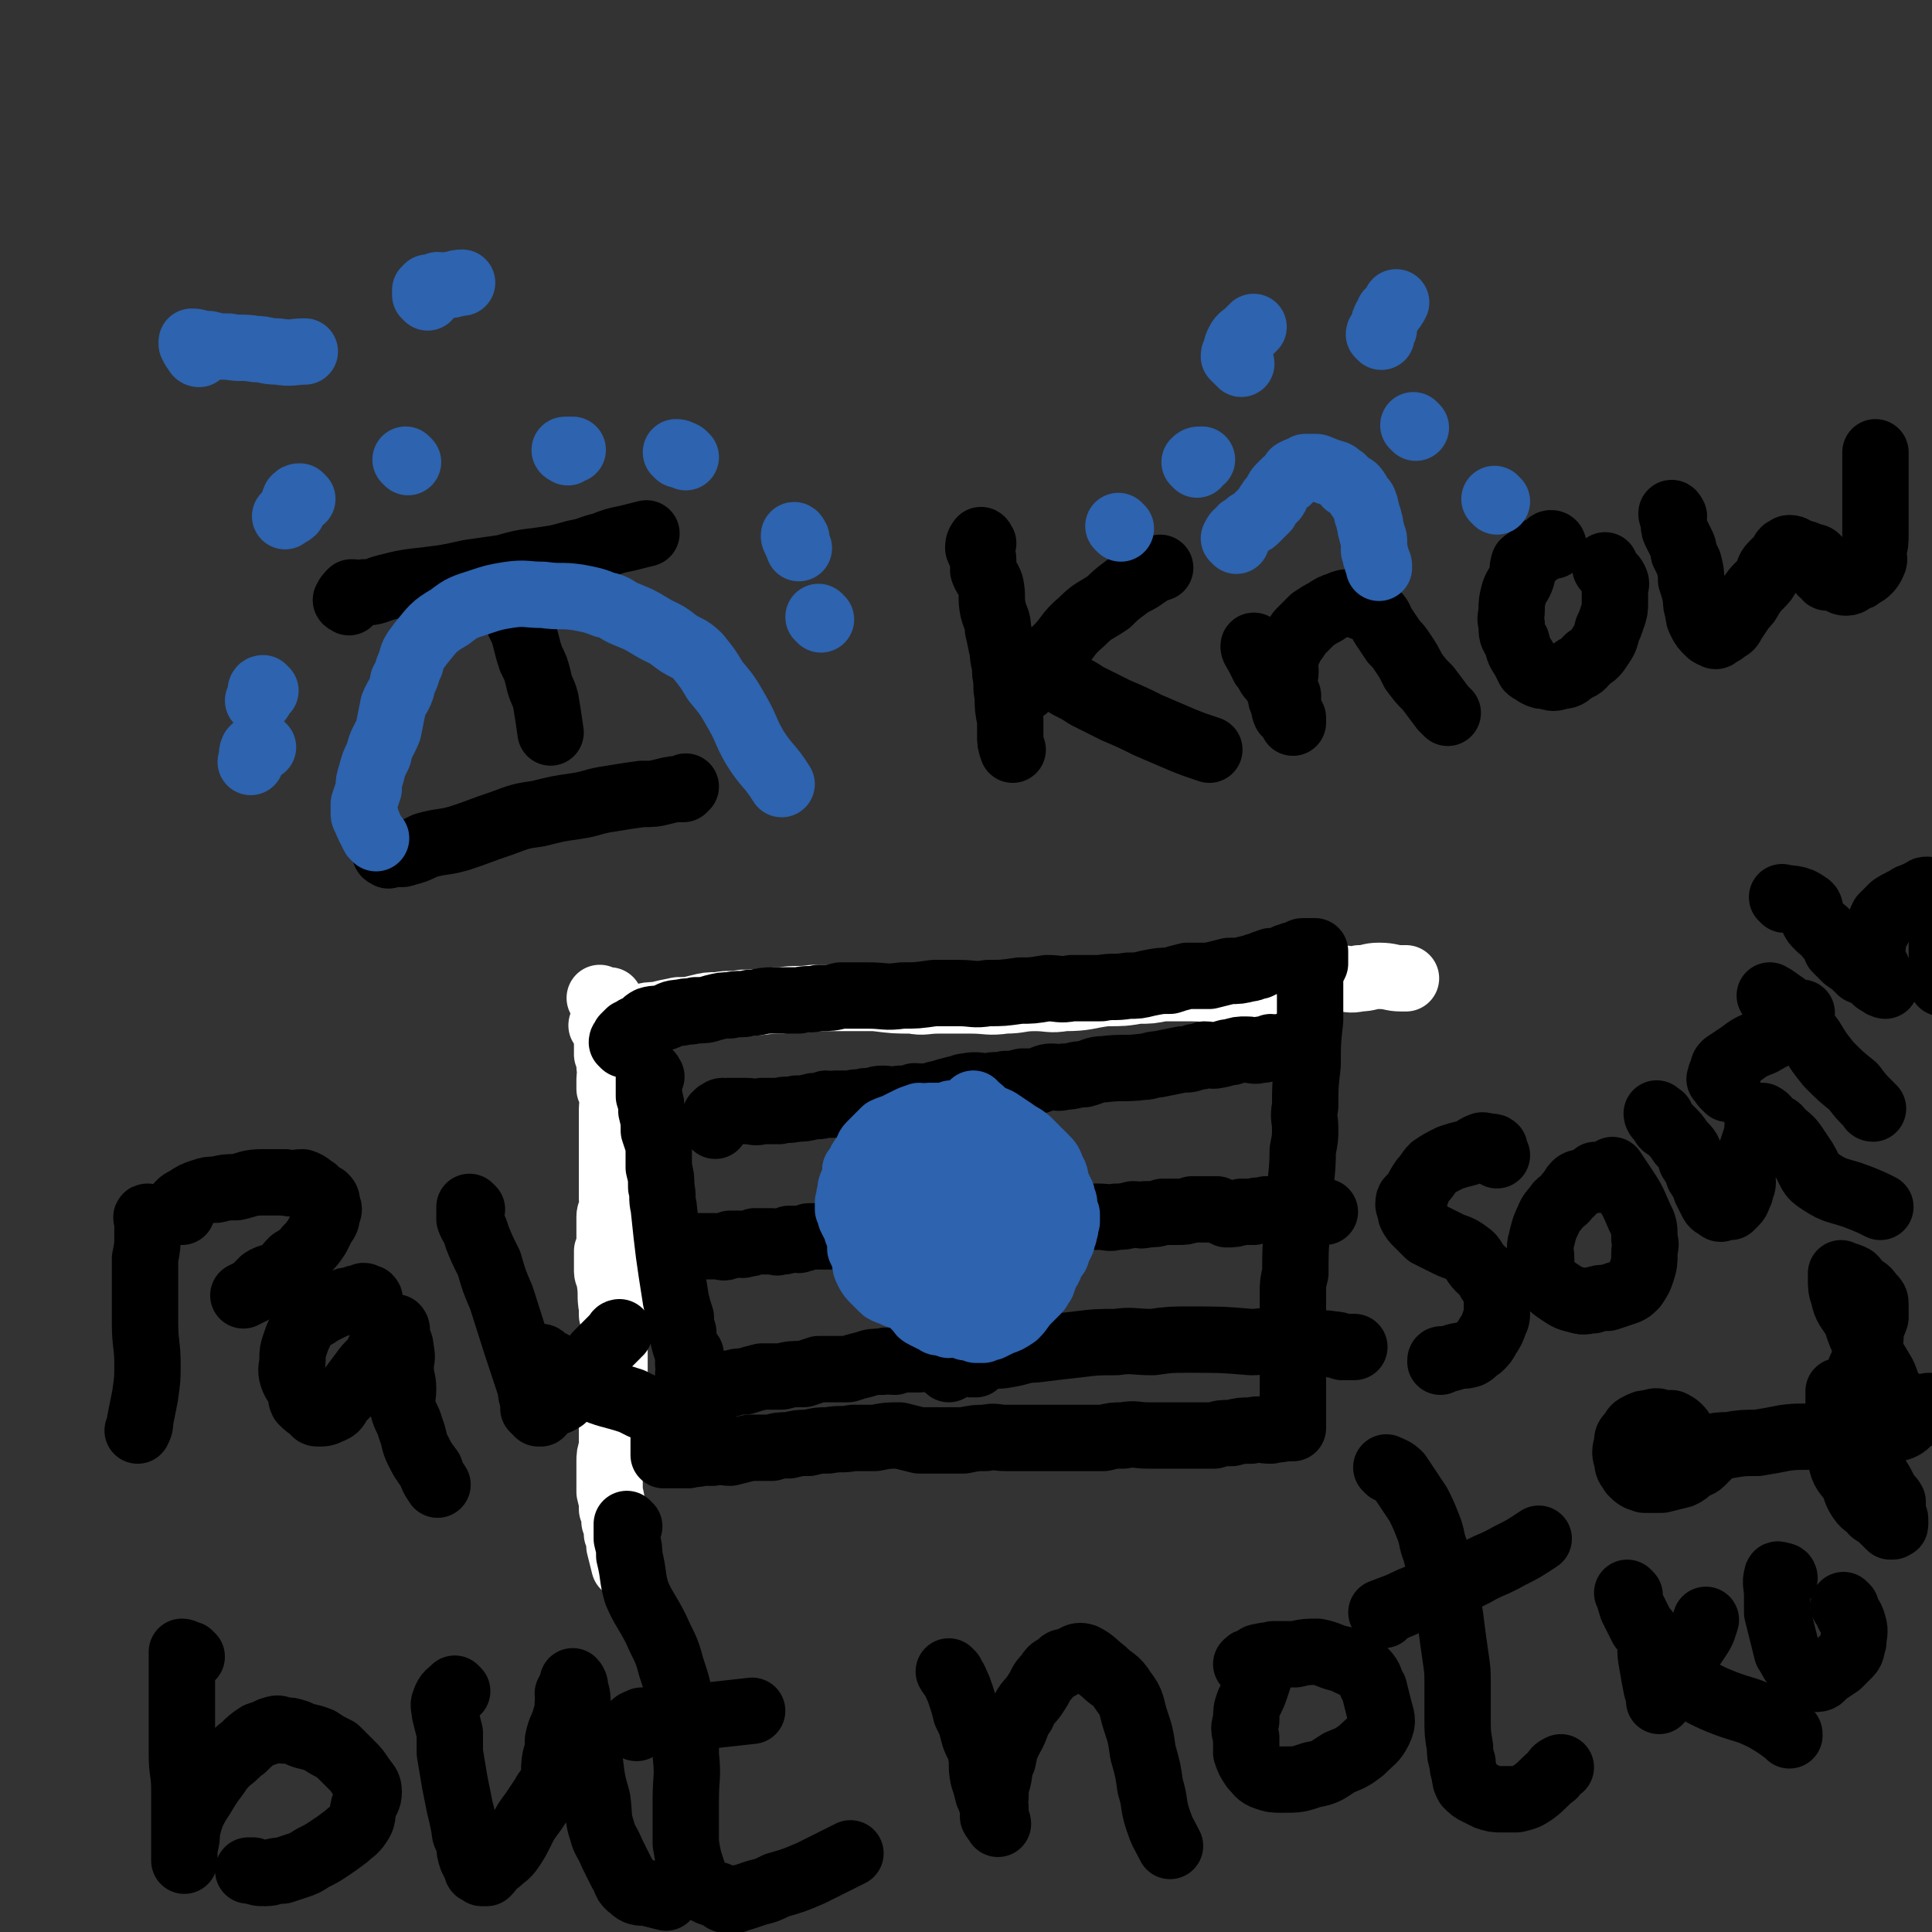 <svg viewBox='0 0 786 786' version='1.1' xmlns='http://www.w3.org/2000/svg' xmlns:xlink='http://www.w3.org/1999/xlink'><rect x="0" y="0" width="786" height="786" fill="#333333" stroke="none"/><g fill='none' stroke='#FFFFFF' stroke-width='27' stroke-linecap='round' stroke-linejoin='round'><path d='M245,407c0,0 -1,-1 -1,-1 0,0 1,1 3,2 0,0 0,-1 1,-1 0,1 -1,2 -1,3 0,1 0,1 0,3 0,2 0,2 0,5 0,2 0,2 0,5 0,3 0,3 0,6 1,2 1,2 1,5 1,3 0,3 0,5 0,2 0,2 0,4 1,2 1,2 2,4 0,2 -1,2 -1,4 0,3 0,3 0,5 0,3 0,3 0,6 0,2 0,2 0,4 0,3 0,3 0,5 0,3 0,3 0,6 0,2 0,2 0,4 0,3 0,3 0,5 0,1 0,1 0,2 0,2 1,2 0,4 0,1 -1,1 -1,3 0,1 0,1 0,2 0,2 0,2 0,4 0,1 0,1 0,3 0,3 0,3 -1,5 0,2 0,2 0,4 0,2 0,2 0,4 0,2 1,2 1,4 1,6 0,6 1,11 0,2 0,2 0,3 1,3 1,3 1,5 1,1 0,1 0,3 0,1 0,1 0,3 0,1 0,1 0,2 0,2 0,2 0,4 0,2 0,2 0,4 0,2 0,2 0,3 0,3 -1,3 -1,5 0,3 0,3 0,5 0,2 0,2 0,4 0,3 0,3 0,5 0,3 0,3 0,6 0,2 0,2 0,5 -1,3 -1,3 -1,6 0,3 0,3 0,6 0,3 0,3 0,6 1,4 1,4 1,7 1,2 1,2 1,5 1,2 1,2 1,5 1,2 1,2 1,5 1,4 1,4 2,8 '/><path d='M246,418c0,0 -2,-1 -1,-1 1,-1 1,0 3,-1 1,0 1,0 2,0 1,0 1,1 2,0 2,0 2,0 4,-1 2,0 2,0 4,-1 4,-1 4,-1 7,-1 4,-1 4,-1 9,-2 4,0 4,0 8,-1 4,-1 4,-1 8,-1 5,-1 5,0 10,-1 8,0 8,-1 16,-1 6,-1 6,0 13,-1 6,0 6,0 12,0 7,0 7,0 13,0 8,1 8,1 15,1 5,1 5,0 11,0 6,0 6,0 13,0 7,0 7,1 14,0 6,0 6,-1 12,-1 6,0 6,1 12,0 9,0 9,-1 17,-2 7,0 7,0 13,-1 5,0 5,0 10,-1 6,0 6,0 11,0 8,0 8,1 15,0 6,0 6,-1 11,-1 5,-1 5,0 10,-1 6,0 6,0 12,-1 6,0 6,0 12,-1 5,0 5,1 9,0 4,0 4,-1 8,-1 5,0 5,1 9,1 1,0 1,0 2,0 '/></g>
<g fill='none' stroke='#2D63AF' stroke-width='27' stroke-linecap='round' stroke-linejoin='round'><path d='M369,469c0,0 -1,0 -1,-1 -1,-1 0,-1 -1,-2 0,0 0,0 -1,0 -1,0 -1,0 -2,-1 0,0 0,-1 -1,-1 0,0 0,0 -1,0 0,1 0,2 -1,2 -1,1 -2,0 -3,0 -1,0 -1,0 -2,0 -1,1 0,1 -1,2 -1,1 -1,1 -2,2 -1,1 -1,1 -2,2 0,0 -1,0 -1,1 -1,2 -1,2 -2,3 0,2 0,2 0,3 1,2 1,2 1,4 0,2 0,3 0,5 1,1 1,1 2,3 0,2 0,2 1,4 1,1 1,1 2,3 1,2 1,1 2,3 1,2 1,2 2,3 1,1 1,1 3,2 2,1 2,1 4,2 2,1 2,1 5,1 2,1 2,0 5,0 2,1 2,0 4,0 2,0 2,0 4,0 1,0 1,0 3,0 1,0 1,1 1,0 1,0 1,0 1,0 1,-1 1,-1 2,-2 0,0 0,-1 0,-1 1,-1 1,-1 1,-2 1,-2 1,-2 1,-3 1,-1 1,0 1,-1 1,-1 0,-1 1,-3 0,0 -1,0 0,-1 0,-2 1,-1 1,-3 -2,-8 -2,-8 -5,-16 -1,-2 -1,-1 -2,-3 -1,-1 -1,-1 -3,-3 0,0 -1,0 -1,-1 -2,-1 -2,-1 -3,-1 -2,-1 -2,-1 -4,-2 -2,0 -2,0 -5,-1 0,0 0,0 -1,0 -1,1 -1,1 -2,2 -1,1 -1,1 -2,2 -1,1 -2,1 -3,2 -1,3 -1,3 -1,5 -1,3 -1,3 -2,5 0,2 0,2 -1,4 0,2 0,2 0,4 0,1 0,1 0,3 1,2 1,2 2,4 1,2 2,1 4,3 1,1 1,1 2,2 2,2 2,2 4,3 2,1 2,1 3,1 2,1 2,0 3,0 2,1 2,1 3,1 1,0 1,0 2,-1 1,0 1,1 2,0 2,0 1,0 2,-1 1,-1 1,-1 2,-2 0,0 1,1 1,0 0,0 -1,-1 -1,-1 1,-1 1,-1 2,-2 0,0 0,0 -1,-1 0,-1 0,-1 0,-2 0,-2 0,-2 0,-3 0,-2 1,-2 0,-4 0,-3 -1,-3 -2,-7 0,0 0,0 -1,-1 0,-1 0,-1 0,-3 -1,0 -1,0 -2,-1 -1,-1 -1,-1 -2,-1 -1,-1 -1,-1 -3,-2 -2,0 -2,0 -5,-1 -2,-1 -2,-1 -5,-1 -2,-1 -2,-1 -4,-2 -1,0 -1,1 -3,0 0,0 0,0 -1,0 -1,-1 -1,0 -2,-1 0,0 -1,0 -1,0 0,1 0,1 -1,2 0,1 0,1 0,2 0,2 0,2 0,4 1,2 1,2 2,5 1,3 2,2 3,5 1,2 1,2 2,4 1,1 1,1 2,3 1,0 1,1 1,1 1,1 1,1 2,2 1,0 2,1 4,0 1,0 1,0 3,-1 1,0 1,0 2,0 1,-1 1,-1 3,-2 0,0 0,0 1,-1 1,0 1,0 1,0 1,-1 1,-1 1,-1 0,0 1,0 0,-1 0,-1 0,-1 0,-2 -1,-2 -1,-2 -2,-3 -2,-2 -2,-2 -4,-4 -2,-2 -2,-2 -4,-4 -2,-2 -1,-3 -3,-4 -1,-1 -1,0 -2,-1 -1,-1 0,-1 -1,-2 0,0 0,0 -1,-1 '/></g>
<g fill='none' stroke='#000000' stroke-width='27' stroke-linecap='round' stroke-linejoin='round'><path d='M265,438c0,0 -1,-2 -1,-1 0,2 0,3 0,5 0,2 0,2 0,4 1,3 1,3 1,6 1,4 1,4 1,8 1,3 1,3 2,6 0,4 0,5 0,9 1,4 1,4 1,8 1,4 0,4 1,8 2,19 2,19 5,38 1,4 1,4 2,7 0,3 0,3 1,6 0,3 0,3 1,6 1,2 1,2 2,3 0,1 -1,1 -1,2 0,1 0,1 0,2 1,0 1,0 1,1 0,2 0,2 -1,3 0,0 0,0 0,1 '/><path d='M254,425c0,0 -1,-1 -1,-1 0,-1 1,-1 1,-2 1,-1 1,-1 2,-2 1,0 1,0 2,-1 1,-1 1,0 2,-1 2,-1 2,-2 4,-3 3,-1 3,0 6,-1 3,-1 3,-2 7,-2 3,-1 3,0 6,-1 4,0 4,0 7,-1 4,-1 4,-1 7,-1 4,-1 4,0 8,-1 4,0 4,-1 9,-1 6,0 6,0 11,0 4,-1 4,0 8,-1 5,0 5,0 9,-1 6,0 6,0 11,0 7,0 7,1 14,0 6,0 6,0 13,-1 5,0 5,0 10,0 6,0 6,1 12,0 6,0 6,0 13,-1 5,0 5,0 11,-1 5,0 5,1 10,0 6,0 6,0 12,0 5,-1 5,0 11,-1 4,0 4,0 8,-1 5,-1 5,-1 9,-1 3,-1 3,-1 7,-2 4,0 5,0 9,0 4,-1 4,-1 8,-2 4,0 4,0 8,-1 2,0 2,-1 4,-1 2,-1 2,-1 5,-2 2,0 2,0 5,-1 1,0 1,-1 3,-1 1,-1 1,0 3,-1 1,0 1,-1 2,-1 1,0 1,0 2,0 1,0 1,0 2,0 0,0 1,0 1,0 0,1 0,1 0,1 0,2 0,2 0,4 -1,2 -1,2 -2,4 0,2 0,2 0,5 0,3 0,3 0,5 0,5 0,5 0,9 -1,9 -1,9 -1,18 -1,9 -1,9 -1,17 -1,5 0,5 0,9 0,4 0,4 -1,9 0,10 -1,10 -1,20 -1,5 -1,5 -1,10 -1,10 -1,10 -1,20 -1,4 -1,4 -1,8 0,5 0,5 0,9 0,3 0,3 0,6 0,4 0,4 0,8 0,3 0,3 0,6 0,4 0,4 0,7 0,3 0,3 0,5 0,2 0,2 0,4 0,2 0,2 0,4 0,1 0,1 0,3 0,0 0,0 0,1 0,0 0,0 0,1 0,0 0,1 0,1 -1,0 -1,-1 -1,0 -2,0 -2,0 -3,0 -2,1 -2,0 -5,1 -4,0 -4,-1 -8,0 -4,0 -4,0 -8,1 -4,0 -4,0 -7,1 -4,0 -4,0 -8,0 -5,0 -5,0 -9,0 -5,0 -5,0 -10,0 -5,0 -5,-1 -10,0 -4,0 -4,0 -8,1 -6,0 -6,0 -12,0 -5,0 -5,0 -10,0 -5,0 -5,0 -10,0 -4,0 -4,0 -8,0 -4,0 -4,-1 -8,0 -4,0 -4,0 -9,1 -4,0 -4,0 -8,0 -5,0 -5,0 -10,0 -4,-1 -4,-1 -8,-2 -5,0 -5,0 -10,1 -5,0 -4,0 -9,0 -5,1 -5,0 -10,1 -4,0 -4,0 -8,1 -4,0 -4,0 -8,1 -4,0 -4,0 -7,1 -4,0 -5,0 -9,0 -4,1 -4,1 -8,2 -3,0 -3,-1 -7,0 -2,0 -2,0 -5,0 -2,1 -2,0 -5,1 -1,0 -1,0 -3,0 -1,0 -1,0 -2,0 -1,0 -1,0 -2,0 -1,0 -1,0 -1,0 -1,0 -1,0 -1,0 0,0 -1,0 -1,0 0,-1 0,-1 0,-2 0,-1 0,-1 0,-2 0,0 0,0 0,-1 0,-2 0,-2 0,-4 0,0 0,-1 0,-1 1,0 1,0 2,0 0,-1 0,0 0,0 '/><path d='M276,511c0,0 -1,-1 -1,-1 -1,-1 -2,-1 -2,-2 0,0 1,0 2,0 1,-1 1,0 2,-1 1,0 1,0 3,0 1,0 1,0 2,0 2,0 2,0 3,0 2,0 2,0 4,0 1,0 1,0 3,0 2,0 2,1 4,0 1,0 0,0 1,-1 2,0 2,0 4,0 1,0 1,1 2,0 2,0 2,0 4,-1 1,0 1,0 2,0 0,0 0,0 1,0 1,0 1,0 1,0 1,0 1,0 2,0 0,0 0,0 1,0 0,0 0,0 0,0 2,0 2,1 3,0 1,0 1,0 2,0 1,-1 1,0 2,-1 1,0 1,0 2,0 1,0 1,0 2,0 0,0 0,1 0,0 2,0 2,0 4,-1 2,0 2,0 4,0 3,0 3,0 5,0 2,0 2,0 4,0 0,0 0,0 1,0 1,0 1,0 2,0 1,0 1,0 1,0 '/><path d='M415,497c0,0 0,-1 -1,-1 -1,0 -2,0 -2,0 0,1 1,0 2,0 1,0 1,0 2,0 2,0 2,0 4,0 2,0 2,0 5,0 2,0 2,1 4,0 2,0 2,0 3,-1 2,0 2,0 4,0 3,0 3,0 5,0 3,0 3,0 6,0 4,0 4,1 7,0 3,0 3,0 7,-1 3,0 3,1 5,0 4,0 4,0 7,-1 3,0 3,0 6,0 3,0 3,0 6,-1 2,0 2,0 5,0 2,0 2,0 5,0 2,1 2,1 4,2 3,0 3,0 6,-1 2,0 2,0 5,0 2,-1 2,0 5,-1 2,0 2,0 4,0 2,0 2,0 4,-1 1,0 1,0 2,0 1,0 1,0 2,0 1,0 1,0 2,0 1,1 0,2 1,2 1,0 1,0 2,-1 1,0 1,0 2,0 0,0 0,0 1,0 0,0 1,0 1,0 0,1 0,1 1,1 0,1 0,0 0,0 1,0 1,0 2,0 '/><path d='M291,566c0,0 -1,-1 -1,-1 1,-1 2,-1 4,-2 1,0 1,0 3,0 3,-1 3,-1 6,-1 3,-1 3,-1 7,-2 4,0 4,0 8,0 4,-1 4,-1 9,-1 3,-1 3,-1 6,-2 3,0 3,0 6,0 3,0 3,0 6,0 3,-1 3,-1 7,-2 3,-1 3,-1 7,-1 2,-1 2,0 5,0 3,-1 3,-1 6,-1 2,0 2,0 4,0 2,-1 2,0 4,0 2,-1 2,-1 3,-1 1,0 1,0 2,0 2,-1 2,-1 3,0 1,0 1,0 1,0 1,1 1,1 2,2 1,0 1,-1 2,0 2,0 2,0 4,1 1,0 1,0 2,0 '/><path d='M386,557c0,0 -1,-1 -1,-1 1,-1 1,0 3,-1 2,0 2,-1 5,-1 3,-1 3,-1 7,-2 5,-1 5,0 10,-1 6,-1 6,-2 11,-2 8,-1 8,-1 17,-2 8,-1 8,-1 16,-1 7,-1 7,0 15,0 7,-1 7,-1 15,-1 13,0 13,0 25,1 5,0 5,-1 9,0 4,0 4,0 9,0 3,1 3,0 7,1 4,0 4,-1 8,0 2,0 2,0 4,1 2,0 2,0 5,0 '/><path d='M291,458c0,0 -1,-1 -1,-1 0,-1 1,-1 1,-2 1,0 1,1 1,0 0,0 -1,0 -1,-1 0,0 1,0 1,-1 1,0 1,-1 2,-1 0,0 0,0 0,0 1,1 1,0 2,0 1,0 1,0 3,0 2,0 2,0 4,0 4,0 4,1 7,0 4,0 4,0 7,0 3,-1 3,0 7,-1 3,0 3,0 7,-1 3,0 3,0 5,-1 2,0 2,1 4,0 3,0 3,0 6,0 3,-1 3,0 6,-1 4,0 4,-1 7,-1 3,0 4,1 7,0 3,0 3,0 6,-1 3,0 3,1 5,0 3,0 3,-1 5,-1 3,-1 3,-1 7,-2 2,0 2,-1 4,-1 5,-1 5,0 9,0 3,-1 3,0 7,-1 3,0 3,0 7,-1 2,0 2,0 5,0 4,-1 4,-2 7,-2 2,0 2,1 5,0 4,0 4,-1 8,-1 4,-1 4,-2 8,-2 8,-1 8,0 16,-1 3,0 3,-1 6,-1 5,-1 5,-1 10,-2 3,0 3,0 5,-1 2,0 2,0 4,-1 3,0 3,1 6,0 2,0 2,-1 5,-1 3,-1 3,-1 6,-1 3,0 3,1 6,0 2,0 2,0 4,-1 2,0 2,1 4,0 2,0 2,-1 4,-1 1,0 1,0 2,0 0,1 0,0 1,0 1,0 1,0 1,0 1,0 1,0 1,0 1,0 1,0 1,0 0,0 1,0 1,0 0,1 0,1 0,2 '/></g>
<g fill='none' stroke='#2D63AF' stroke-width='27' stroke-linecap='round' stroke-linejoin='round'><path d='M379,477c0,0 -1,0 -1,-1 0,-2 2,-2 2,-3 0,-1 -1,-1 -2,-2 0,-1 0,-1 -1,-2 0,0 0,0 0,-1 -1,0 -1,-1 -1,0 -2,0 -2,0 -3,1 -2,1 -2,1 -4,2 -2,1 -2,1 -4,3 -2,1 -2,1 -4,4 -1,2 -1,2 -3,4 -2,2 -1,2 -3,4 -1,2 -1,2 -2,4 -1,1 -2,1 -2,3 -1,2 0,2 -1,4 0,2 -1,2 -1,4 0,2 1,2 1,4 1,2 1,2 2,4 0,1 0,1 1,2 1,1 1,1 2,2 1,1 1,1 3,2 2,1 2,1 4,1 2,1 2,0 4,0 3,1 3,1 6,0 2,0 2,0 4,0 2,-1 2,-1 5,-2 1,0 1,0 2,-1 1,0 1,0 2,0 1,0 1,0 2,-1 0,0 0,0 1,-1 0,0 1,1 1,0 0,0 0,0 1,-1 0,-1 0,-1 1,-3 1,-2 1,-2 1,-4 1,-1 1,-1 2,-3 0,-1 0,-1 1,-2 0,-1 0,-1 0,-2 1,-2 0,-2 1,-4 0,-2 0,-2 0,-4 -1,-2 -1,-2 -1,-4 -1,-2 0,-2 0,-4 -1,-3 -1,-3 -2,-6 -1,-1 -2,-1 -3,-3 0,-1 0,-1 -1,-2 0,-1 0,-1 -1,-1 0,-1 0,0 -1,-1 0,0 0,-1 -1,-1 -2,0 -2,0 -4,0 -2,1 -2,0 -4,0 -3,1 -3,0 -6,1 -2,0 -2,1 -4,1 -2,1 -2,1 -4,2 -2,1 -2,1 -4,3 -1,1 -1,1 -2,3 -2,2 -2,2 -3,3 -1,1 -2,1 -3,3 -1,2 -1,2 -2,4 0,2 0,2 -1,3 0,2 0,2 0,4 0,2 -1,3 -1,5 1,2 1,2 2,5 0,2 0,2 0,5 1,2 1,2 2,5 0,2 0,2 1,4 1,2 1,2 3,4 1,1 1,1 3,3 1,1 1,1 4,2 2,1 2,1 5,2 2,1 3,0 5,1 2,0 2,0 5,1 2,0 2,0 5,0 2,0 2,0 4,0 2,-1 2,-1 4,-1 2,-1 2,-1 3,-1 2,-1 3,-1 4,-2 2,-1 2,-2 4,-4 2,-2 2,-2 4,-5 1,-1 1,-1 2,-3 1,-2 1,-2 2,-3 1,-2 1,-2 2,-3 1,-3 1,-2 2,-5 1,-1 1,-1 1,-3 1,-3 1,-3 1,-5 0,-3 0,-3 0,-6 -1,-2 -1,-2 -1,-5 -1,-2 -1,-2 -2,-5 0,-2 0,-2 -1,-5 -1,-1 -1,-1 -2,-3 -1,-2 -1,-2 -2,-3 -2,-2 -2,-2 -3,-3 -1,-1 -1,-1 -2,-2 -2,-2 -3,-2 -4,-3 -2,-1 -1,-2 -3,-3 -1,-1 -1,-1 -3,-2 -1,0 -1,0 -2,0 0,-1 0,-1 -1,-1 -2,-1 -2,-1 -3,-1 -2,1 -2,1 -4,1 -3,0 -3,0 -5,0 -2,1 -2,0 -4,0 -3,1 -3,1 -5,2 -2,1 -2,1 -4,2 -2,1 -3,1 -5,2 -1,1 -1,1 -3,3 -1,1 -1,1 -3,3 -1,1 -1,2 -2,4 -1,1 -1,1 -2,3 -1,2 -1,2 -2,3 0,3 0,3 -1,5 -1,2 -1,2 -1,4 -1,2 0,2 -1,4 0,2 0,2 0,3 1,2 1,2 1,3 1,2 1,2 2,4 1,2 0,2 2,4 1,2 1,2 2,4 2,2 2,2 3,4 1,2 2,2 3,4 2,2 2,2 3,4 2,3 3,2 4,5 2,1 2,1 3,3 1,1 1,1 3,3 1,1 1,1 2,2 2,2 1,2 3,3 2,1 2,1 4,2 1,0 1,1 2,1 2,0 2,0 4,1 2,0 2,-1 4,0 1,0 1,0 3,1 1,0 1,-1 2,0 1,0 1,0 2,1 1,0 1,0 3,0 2,-1 2,-1 3,-1 2,-1 2,-1 4,-2 3,-1 3,-1 6,-3 3,-3 2,-3 5,-6 2,-2 2,-2 4,-4 1,-1 1,-2 2,-3 1,-3 1,-3 2,-5 2,-3 1,-3 2,-5 1,-1 2,-1 2,-3 1,-2 1,-2 2,-4 0,-2 1,-2 1,-4 1,-2 0,-2 1,-4 0,-1 0,-1 0,-3 -1,-2 -1,-2 -1,-4 0,-2 -1,-2 -1,-4 -1,-2 -1,-2 -2,-4 -1,-3 0,-3 -2,-6 -1,-3 -1,-3 -3,-5 -3,-3 -3,-3 -6,-6 -3,-3 -3,-2 -7,-5 -3,-2 -3,-2 -6,-4 -2,-1 -3,-1 -5,-2 -2,-1 -1,-2 -3,-3 -1,0 -1,0 -1,-1 -1,0 -1,0 -1,-1 '/></g>
<g fill='none' stroke='#000000' stroke-width='27' stroke-linecap='round' stroke-linejoin='round'><path d='M142,245c0,0 -2,-1 -1,-1 0,-1 1,-2 2,-3 3,0 3,1 5,0 5,0 5,-1 9,-2 8,-2 8,-2 17,-3 8,-1 8,-1 17,-3 7,-1 7,-1 14,-2 7,-2 7,-2 15,-3 7,-1 7,-1 14,-3 6,-1 6,-2 11,-3 5,-2 5,-2 10,-3 4,-1 4,-1 8,-2 '/><path d='M207,240c0,0 -1,-2 -1,-1 1,3 2,4 3,8 1,3 1,3 2,6 2,4 2,4 3,8 1,4 1,4 2,7 2,4 2,4 3,8 1,5 2,5 3,9 1,6 1,6 2,13 0,0 0,0 0,0 '/><path d='M158,348c0,0 -2,-1 -1,-1 1,0 2,0 3,0 2,0 3,1 5,0 4,-1 4,-1 8,-3 7,-2 7,-1 14,-3 9,-3 8,-3 17,-6 8,-3 8,-3 15,-4 8,-2 8,-2 15,-3 7,-1 7,-2 14,-3 6,-1 6,-1 13,-2 5,0 5,0 9,-1 4,-1 4,-1 8,-1 1,-1 1,-1 1,-1 '/><path d='M400,221c0,0 -1,-2 -1,-1 -1,1 -1,2 -1,3 1,3 2,2 2,5 0,2 0,2 0,4 1,3 2,3 3,6 1,5 0,5 1,10 1,4 2,4 2,8 1,4 1,5 2,9 0,4 1,4 1,9 1,5 0,5 1,9 0,5 0,5 1,10 0,3 0,3 0,6 0,3 0,3 1,6 '/><path d='M417,280c0,0 -1,-1 -1,-1 -1,-1 -1,-2 -1,-2 1,-2 2,-1 4,-2 2,-2 2,-3 4,-5 3,-3 4,-3 7,-6 5,-5 4,-6 10,-11 5,-5 5,-4 11,-8 3,-3 3,-3 7,-6 4,-3 4,-2 8,-5 3,-2 3,-2 6,-3 '/><path d='M428,275c0,0 -1,-1 -1,-1 1,0 2,1 4,2 2,1 2,2 4,3 4,2 4,2 7,4 6,3 6,3 12,6 7,3 7,3 13,6 7,3 7,3 14,6 5,2 5,2 11,4 '/><path d='M511,264c0,0 -1,-2 -1,-1 0,1 1,2 2,4 1,2 1,2 2,4 1,1 1,1 2,3 1,2 2,2 3,4 1,2 1,2 2,4 0,2 0,2 1,4 1,2 0,2 1,4 1,1 1,0 2,1 0,1 1,1 1,2 0,0 0,1 0,1 0,0 0,-1 0,-2 -1,-1 -1,0 -2,-1 0,-2 0,-2 0,-4 0,-2 0,-2 0,-4 -1,-2 -2,-2 -2,-4 0,-3 1,-3 1,-6 0,-2 -1,-2 0,-4 0,-2 0,-2 1,-4 1,-2 1,-2 2,-4 2,-2 2,-3 3,-4 3,-3 3,-3 5,-5 3,-2 3,-2 5,-3 3,-2 3,-2 6,-3 2,-1 3,-1 5,-1 3,1 2,1 4,2 3,1 4,1 6,3 2,2 1,2 3,5 2,3 2,3 4,6 2,2 2,2 4,5 2,3 2,3 4,7 3,4 3,4 6,7 3,4 3,4 6,8 1,1 1,1 2,2 '/><path d='M632,222c0,0 0,-1 -1,-1 -1,0 -1,1 -1,1 -1,1 -1,1 -2,1 -1,1 -1,1 -2,1 -2,1 -2,2 -3,3 -1,1 -2,1 -3,2 -1,3 0,3 -1,6 -1,3 -2,3 -3,6 -1,4 -1,4 -1,7 0,3 -1,3 0,6 0,4 0,4 2,7 1,4 1,4 3,7 1,2 1,2 2,4 1,1 2,1 3,2 2,1 2,1 4,1 3,1 3,1 6,0 3,0 3,-1 6,-3 3,-1 3,-2 5,-4 3,-2 3,-2 5,-5 2,-3 2,-3 3,-7 1,-2 1,-2 2,-5 1,-3 1,-3 1,-6 0,-2 0,-2 0,-5 0,-2 1,-2 0,-4 -1,-2 -2,-2 -3,-4 -1,-1 -1,-1 -1,-2 '/><path d='M681,210c0,0 -1,-2 -1,-1 0,1 1,2 1,4 0,2 0,2 1,4 1,2 1,2 2,4 1,2 1,2 1,4 1,2 1,2 2,4 1,4 1,4 1,7 1,3 1,3 2,7 0,3 0,3 1,6 0,2 0,2 1,4 1,2 1,2 3,4 1,1 1,1 2,1 1,1 1,1 2,0 2,-1 2,-1 3,-2 2,-1 2,-1 3,-3 2,-3 2,-3 4,-6 2,-2 2,-2 3,-4 2,-3 2,-3 4,-5 2,-2 2,-2 3,-4 1,-3 1,-3 3,-5 1,-1 1,-1 3,-2 0,-1 0,-2 1,-3 1,0 1,-1 2,-1 2,0 2,1 4,2 2,0 2,0 4,1 1,1 2,0 3,1 1,1 0,1 0,2 0,1 0,1 1,2 1,2 1,2 3,3 0,1 0,1 1,1 2,0 2,0 4,0 1,1 1,2 3,2 2,0 2,-1 4,-2 1,0 1,0 2,-1 2,-1 2,-1 3,-2 1,-1 1,-1 2,-3 1,-2 0,-2 0,-5 1,-3 1,-3 1,-7 0,-3 0,-3 0,-6 0,-4 0,-4 0,-7 0,-3 0,-3 0,-6 0,-2 0,-2 0,-5 0,-4 0,-4 0,-7 0,-1 0,-1 0,-2 '/><path d='M61,496c-1,0 -1,-1 -1,-1 -1,0 0,1 0,2 0,3 0,3 0,5 0,5 0,5 -1,10 0,5 0,5 0,10 0,8 0,8 0,16 0,9 1,9 1,17 0,6 0,6 -1,13 -1,5 -1,5 -2,10 0,2 0,2 -1,4 '/><path d='M74,493c-1,0 -1,0 -1,-1 -1,-1 -1,-1 0,-2 1,-1 1,-1 3,-2 3,-2 3,-2 6,-3 3,-1 3,-1 6,-1 4,-1 4,-1 8,-1 5,-1 5,-2 11,-2 4,0 4,0 9,0 3,1 4,0 7,0 3,1 3,2 5,3 2,2 2,2 4,3 1,1 1,1 1,3 1,2 1,2 0,4 0,3 -1,3 -2,5 -1,2 -1,2 -2,4 -2,3 -2,3 -4,5 -2,3 -3,3 -6,5 -3,3 -2,3 -5,5 -3,2 -4,1 -7,3 -2,2 -2,2 -4,4 -2,1 -2,1 -4,2 '/><path d='M151,532c0,0 -1,0 -1,-1 0,-1 0,-1 0,-2 0,0 1,0 0,-1 0,0 0,0 -1,0 -1,-1 -1,-1 -2,0 -2,0 -2,0 -4,1 -2,0 -2,0 -4,1 -3,1 -3,1 -5,2 -2,1 -2,1 -4,2 -2,2 -3,1 -5,3 -2,2 -2,2 -3,5 -1,2 -1,2 -2,5 -1,3 -1,3 -1,6 0,3 -1,4 0,7 1,3 2,3 3,6 1,2 0,2 1,4 2,2 2,2 4,3 1,1 1,2 2,2 3,0 3,0 5,-1 3,-1 3,-2 4,-4 2,-2 2,-2 4,-4 3,-4 3,-4 6,-8 2,-3 3,-3 5,-6 1,-2 1,-2 2,-4 1,-2 2,-2 3,-3 1,-1 1,-1 1,-2 1,0 1,0 1,-1 0,0 0,-1 0,-1 1,0 1,-1 1,-1 1,1 0,2 0,4 1,2 2,2 2,5 1,4 0,4 0,7 0,5 1,5 1,9 0,4 -1,4 0,8 1,4 2,4 3,8 2,5 1,5 3,9 2,4 2,4 5,8 1,3 1,3 3,6 '/><path d='M192,492c0,0 -1,-1 -1,-1 0,1 0,2 0,5 1,3 2,3 3,7 2,5 2,5 5,11 2,7 2,7 5,14 6,19 6,19 12,37 0,2 0,2 1,5 0,1 0,2 0,3 1,1 1,1 2,2 0,0 0,0 1,0 2,-2 1,-2 3,-3 3,-2 3,-1 6,-3 3,-3 2,-3 5,-6 3,-3 3,-3 5,-7 2,-2 2,-2 4,-5 4,-4 4,-4 8,-8 0,-1 1,-1 1,-1 '/><path d='M221,553c0,0 -2,-1 -1,-1 1,0 1,1 3,2 4,2 4,2 8,4 4,3 4,4 8,6 9,4 9,3 18,6 2,1 2,1 4,2 '/><path d='M78,674c-1,0 -1,-1 -1,-1 -1,0 -2,-1 -3,-1 0,0 0,0 0,1 0,1 0,1 0,3 0,3 0,3 0,6 0,5 0,5 0,10 0,4 0,4 0,9 0,7 0,7 0,13 0,7 1,7 1,14 0,6 0,6 0,12 0,4 0,4 0,7 0,3 0,3 0,5 0,2 0,2 0,3 0,1 0,2 0,2 0,0 0,-1 0,-2 0,-1 0,-1 0,-3 1,-4 1,-4 1,-7 1,-4 1,-4 2,-7 2,-4 2,-4 4,-7 3,-5 3,-5 6,-9 2,-3 2,-3 5,-6 3,-2 3,-3 6,-5 3,-3 3,-3 6,-5 3,-1 3,-1 5,-2 3,-1 3,-1 5,0 3,0 3,0 6,1 4,2 4,1 9,3 3,2 3,2 7,4 3,3 3,3 6,6 2,2 2,2 4,5 2,3 3,3 3,6 0,3 -1,3 -2,6 -1,4 0,4 -2,7 -2,3 -3,3 -5,5 -4,3 -4,3 -7,5 -3,2 -3,2 -7,4 -3,2 -3,2 -6,3 -3,1 -3,1 -6,2 -4,0 -4,1 -7,1 -3,0 -3,0 -5,-1 -1,0 -1,0 -2,0 '/><path d='M186,688c0,0 -1,-1 -1,-1 -2,2 -3,2 -4,5 -1,2 0,3 0,5 1,4 1,4 2,8 0,4 0,4 0,8 1,6 1,6 2,12 1,5 1,5 2,10 1,4 1,4 2,9 0,3 1,3 2,6 0,3 0,3 1,6 1,2 1,2 2,4 0,1 0,1 1,1 1,1 1,1 1,1 1,0 1,0 2,0 2,-2 2,-3 5,-5 2,-2 3,-2 5,-5 2,-3 2,-3 4,-7 2,-4 2,-4 5,-8 2,-3 2,-3 4,-6 2,-4 3,-3 4,-7 1,-4 0,-4 1,-9 1,-3 1,-4 1,-7 1,-5 2,-5 3,-9 1,-3 1,-3 1,-6 1,-2 0,-2 0,-4 1,-2 1,-2 2,-3 0,-1 0,-2 0,-2 1,1 1,2 1,3 1,3 1,4 1,7 1,4 1,4 2,8 1,8 1,8 3,15 1,8 1,8 3,15 1,7 0,7 2,13 1,4 2,4 4,9 2,4 2,4 4,8 2,3 1,4 4,6 2,2 3,2 6,2 4,1 4,1 8,2 '/><path d='M256,621c0,0 -1,-1 -1,-1 0,2 0,3 0,6 1,4 1,4 1,7 2,8 1,8 3,15 3,7 4,7 8,15 3,7 4,7 6,15 3,9 3,9 4,18 2,9 2,9 2,18 1,9 0,9 0,18 0,9 0,9 0,18 1,6 1,6 3,12 1,4 1,4 4,6 2,2 3,2 6,3 2,1 2,2 4,2 1,0 1,0 3,0 2,-1 2,-1 3,-1 3,-1 3,-1 6,-2 4,-1 4,-1 8,-3 7,-2 7,-2 14,-5 8,-4 8,-4 16,-8 '/><path d='M259,703c0,0 -1,0 -1,-1 0,-1 1,-1 3,-2 4,0 4,0 9,0 9,-1 9,-1 18,-2 9,-1 9,-1 18,-2 '/><path d='M387,681c0,0 -1,-1 -1,-1 1,2 2,2 3,5 1,2 1,2 2,5 1,3 1,3 2,7 2,4 2,4 3,8 1,4 2,4 3,8 1,5 0,5 1,10 1,3 1,3 2,7 1,2 1,3 2,5 0,1 1,1 1,3 0,1 0,1 0,2 1,1 1,2 1,2 0,-1 -1,-1 -2,-3 0,-1 0,-1 1,-3 0,-3 -1,-3 0,-5 0,-4 0,-4 1,-7 1,-4 0,-4 2,-8 1,-5 1,-5 3,-9 3,-5 2,-6 5,-10 2,-5 3,-4 6,-9 2,-3 1,-3 4,-6 2,-3 2,-3 5,-4 1,-2 1,-2 4,-2 2,-1 3,-3 6,-2 4,2 4,3 8,6 4,4 5,3 8,8 4,5 3,6 5,12 2,6 2,6 3,13 2,7 2,7 3,14 2,6 1,7 3,13 2,6 2,5 5,11 '/><path d='M516,676c0,0 -1,-1 -1,-1 -1,2 -1,3 -2,5 -1,3 -1,3 -2,6 -1,3 -1,3 -3,7 -1,3 -1,3 -1,7 -1,3 -1,3 0,7 0,3 0,3 0,6 1,3 1,3 3,6 2,2 2,3 5,4 3,1 3,1 7,1 6,0 6,0 12,-2 6,-1 6,-2 11,-5 5,-2 5,-2 9,-5 4,-4 5,-4 7,-8 2,-4 1,-5 0,-9 -1,-4 -1,-4 -2,-8 -2,-3 -1,-4 -4,-7 -4,-3 -5,-3 -9,-5 -5,-1 -5,-2 -10,-3 -4,0 -5,0 -9,1 -5,0 -5,0 -9,0 -2,1 -2,0 -5,1 -2,0 -2,1 -4,2 -1,0 -1,0 -2,1 '/><path d='M565,598c0,0 -1,-1 -1,-1 2,1 3,1 5,3 2,3 2,3 4,6 2,3 2,3 4,6 2,4 2,4 4,9 2,5 1,5 3,10 2,8 2,8 4,15 1,6 1,6 2,12 1,8 1,8 2,15 1,7 1,6 1,13 0,7 0,7 0,13 0,6 0,6 1,12 0,3 0,3 1,6 0,2 0,2 1,5 0,2 0,2 1,4 2,2 2,2 4,3 2,1 2,1 4,2 3,1 3,1 6,1 3,0 3,0 6,0 4,-1 4,-1 7,-3 4,-3 4,-4 8,-7 1,-2 1,-2 3,-3 '/><path d='M563,657c0,0 -1,-1 -1,-1 5,-2 6,-2 12,-5 5,-2 5,-2 10,-4 8,-3 8,-3 16,-7 7,-4 7,-3 14,-7 6,-3 6,-3 12,-7 '/><path d='M609,470c0,0 0,0 -1,-1 0,-1 0,-1 0,-2 -1,-1 -2,0 -3,0 -1,-1 -1,-1 -2,-1 -3,1 -3,2 -6,3 -4,1 -4,1 -7,2 -4,2 -4,2 -7,4 -2,2 -2,3 -4,5 -2,3 -2,3 -3,6 -2,2 -3,1 -3,4 0,1 1,2 1,4 1,2 1,2 3,4 2,2 2,2 4,4 4,2 4,2 8,4 4,2 4,1 8,4 3,2 2,3 5,6 2,2 3,2 4,5 2,3 2,3 3,6 0,3 0,3 0,6 0,3 0,3 -1,5 -1,3 -1,3 -3,6 -1,2 -1,2 -3,4 -2,1 -2,2 -4,3 -3,1 -3,0 -6,1 -3,1 -3,1 -5,1 -1,0 -1,0 -1,1 '/><path d='M652,480c0,0 0,-1 -1,-1 -1,-1 -1,-1 -2,-1 -1,1 -1,1 -1,2 -2,0 -2,0 -3,1 -2,0 -3,0 -4,1 -2,2 -1,3 -3,4 -2,3 -2,2 -4,4 -2,3 -3,3 -4,6 -2,4 -2,5 -3,9 -1,3 0,4 0,7 0,3 0,4 1,7 1,2 1,2 2,3 2,2 2,2 5,4 3,2 3,2 7,3 3,1 3,0 6,0 3,-1 3,-1 6,-1 3,-1 3,-1 6,-2 3,-1 3,-1 5,-3 2,-3 2,-3 3,-6 1,-3 1,-4 1,-7 0,-3 1,-3 0,-6 0,-5 0,-5 -2,-9 -3,-7 -3,-7 -7,-13 -2,-3 -2,-3 -4,-6 '/><path d='M676,455c0,0 0,-1 -1,-1 0,0 -1,-1 -1,-1 0,1 1,2 2,3 1,2 1,2 3,3 3,3 3,3 5,6 3,3 3,3 4,7 2,3 2,3 3,6 2,3 2,3 3,6 1,2 1,2 2,4 1,2 1,2 3,3 1,1 1,1 2,0 1,0 1,0 3,0 1,-1 1,-1 2,-2 1,-1 1,-2 2,-4 0,-2 1,-2 1,-4 0,-3 -1,-3 0,-5 1,-3 1,-3 3,-6 1,-3 1,-3 2,-6 1,-3 1,-3 1,-5 1,-2 0,-2 0,-3 0,-1 0,-1 1,-2 0,0 1,0 1,0 2,1 2,2 3,3 2,2 3,1 4,3 3,3 4,3 6,6 2,3 2,3 4,6 3,5 2,6 7,9 6,4 7,3 15,6 5,2 5,2 9,4 '/><path d='M721,406c0,0 -1,-1 -1,-1 2,1 3,2 6,4 3,3 3,3 5,6 3,4 3,4 6,8 3,5 3,5 7,10 5,5 5,5 10,9 3,4 3,4 7,8 0,0 0,1 1,1 '/><path d='M703,443c0,0 0,-1 -1,-1 -1,-1 -1,-1 -2,-3 -1,0 0,0 0,-1 0,-1 0,-1 1,-2 0,-2 0,-2 1,-3 3,-2 3,-2 6,-4 4,-3 4,-3 9,-5 5,-3 6,-3 11,-6 3,-2 2,-3 5,-6 '/><path d='M726,366c0,0 -1,-1 -1,-1 4,1 6,0 10,3 2,1 1,2 2,4 1,3 1,3 3,5 2,2 2,1 4,4 2,2 2,2 3,5 2,2 2,2 4,4 3,2 3,2 6,5 2,1 3,1 5,2 1,2 1,2 3,3 1,1 2,1 2,1 0,0 -1,-1 -1,-2 -1,-2 -1,-2 -2,-4 -1,-3 -2,-3 -2,-5 -1,-4 0,-4 0,-7 0,-3 1,-3 2,-5 1,-3 1,-3 2,-5 2,-2 2,-2 4,-4 3,-2 4,-2 7,-4 3,-1 2,-1 5,-2 1,-1 1,-1 2,-1 2,1 2,1 3,2 1,0 1,0 1,1 1,2 1,2 1,4 0,3 0,3 0,6 0,5 1,4 1,9 0,4 0,4 0,8 0,4 0,4 0,8 '/><path d='M663,649c0,0 -1,-1 -1,-1 1,2 1,3 2,6 2,4 2,4 4,8 2,2 2,2 3,5 1,4 0,4 1,9 1,6 1,6 2,11 1,3 1,3 1,5 '/><path d='M682,683c0,0 -1,0 -1,-1 0,-2 0,-2 1,-3 1,-2 1,-2 2,-4 1,-1 1,-1 3,-3 2,-3 2,-3 4,-6 2,-3 2,-4 3,-7 '/><path d='M680,674c0,0 -1,-1 -1,-1 2,3 2,4 4,7 1,2 1,3 3,4 3,3 3,3 7,5 4,2 4,2 9,4 8,3 8,2 16,6 5,3 5,3 9,6 1,0 1,0 1,1 '/><path d='M726,642c0,0 0,-1 -1,-1 -1,0 -2,-1 -2,0 -1,3 0,4 0,8 0,4 0,4 0,7 1,4 1,4 2,8 1,4 1,4 2,8 2,3 2,4 4,6 2,3 2,2 5,4 1,0 1,1 3,1 2,0 2,-1 3,-2 3,-2 3,-2 6,-4 2,-2 2,-2 4,-4 2,-2 1,-3 2,-5 0,-3 1,-4 0,-7 -1,-4 -2,-3 -3,-7 -1,-1 -1,-1 -1,-1 '/><path d='M754,593c0,0 -1,-1 -1,-1 1,1 2,1 4,3 3,2 3,2 6,5 2,3 2,3 4,7 1,2 2,2 3,4 0,2 0,2 0,4 0,2 1,2 1,3 0,1 0,1 0,2 0,1 0,0 -1,1 0,0 0,0 -1,0 -1,-1 -1,-1 -2,-2 -2,-2 -2,-2 -5,-4 -2,-3 -3,-2 -5,-5 -2,-3 -2,-4 -3,-7 -3,-4 -4,-4 -5,-9 -1,-6 0,-6 -1,-13 0,-8 0,-8 0,-15 '/><path d='M754,567c0,0 0,0 -1,-1 0,-1 0,-1 1,-3 0,-1 1,-1 1,-2 2,-3 1,-3 3,-6 0,-2 1,-2 1,-4 1,-2 0,-2 1,-4 0,-2 1,-2 1,-3 0,-2 0,-2 0,-3 1,-3 1,-2 2,-5 0,-2 0,-3 0,-5 0,-2 0,-2 -2,-4 -2,-3 -2,-2 -5,-4 -1,-2 -1,-2 -2,-3 -2,-1 -2,-1 -3,-1 -1,0 -2,-1 -2,-1 0,1 0,1 0,2 0,4 0,4 1,7 1,5 2,5 5,10 2,6 2,6 5,12 3,5 3,5 6,10 2,4 1,4 3,7 1,3 2,2 4,4 2,1 2,2 3,3 2,1 2,1 4,1 2,-1 2,-1 3,-1 1,-1 1,-1 2,-1 '/><path d='M685,584c0,0 0,0 -1,-1 0,-1 0,-1 -1,-2 -1,-1 -1,-1 -3,-2 -2,0 -2,0 -4,0 -2,-1 -2,-1 -5,0 -2,0 -2,0 -4,1 -2,1 -2,1 -3,3 -2,2 -2,2 -2,4 -1,4 -1,4 0,7 0,3 1,3 2,5 2,2 2,2 5,3 3,0 4,0 7,0 4,-1 4,-1 8,-2 2,-1 2,-1 4,-3 2,-1 3,-1 4,-2 2,-2 2,-2 3,-3 0,-1 0,-2 1,-3 3,-1 3,-1 7,-1 6,-1 6,-1 12,-1 6,-1 6,-1 11,-2 7,-1 7,0 15,-1 9,-1 9,-1 17,-2 7,0 8,1 14,-1 4,-1 4,-3 7,-5 1,0 1,0 1,0 '/></g>
<g fill='none' stroke='#2D63AF' stroke-width='27' stroke-linecap='round' stroke-linejoin='round'><path d='M81,144c-1,0 -1,-1 -1,-1 -1,-1 -1,-1 -2,-3 0,0 0,-1 0,-1 3,0 3,1 7,1 4,1 4,1 8,1 5,1 5,0 11,1 4,0 4,1 9,1 6,1 6,0 11,0 '/><path d='M174,121c0,0 -1,-1 -1,-1 0,-1 0,-1 0,-2 1,-1 1,-1 1,-1 2,0 2,0 4,-1 2,0 2,1 4,0 3,0 3,-1 6,-1 '/><path d='M166,188c0,0 -1,-1 -1,-1 '/><path d='M123,203c-1,0 -1,-1 -1,-1 -1,0 -1,0 -2,1 -1,2 0,3 -1,5 -1,1 -2,1 -3,2 '/><path d='M108,281c-1,0 -1,-1 -1,-1 -1,0 -1,1 -1,2 0,2 0,2 -1,3 '/><path d='M107,304c-1,0 -1,-1 -1,-1 -1,0 -2,1 -3,2 -1,2 0,3 -1,5 '/><path d='M231,184c0,0 -2,-1 -1,-1 0,0 1,0 3,0 '/><path d='M276,185c0,0 -1,-1 -1,-1 1,0 1,0 3,1 1,1 1,1 1,1 '/><path d='M324,219c0,0 -1,-2 -1,-1 0,1 1,2 2,5 '/><path d='M334,252c0,0 -1,-1 -1,-1 '/><path d='M153,341c0,0 -1,-1 -1,-1 -1,-2 -1,-2 -2,-4 0,-1 -1,-1 -1,-3 -1,-1 -1,-1 -1,-3 0,-2 0,-2 0,-3 1,-3 1,-3 2,-6 0,-3 0,-3 1,-6 1,-4 1,-4 3,-8 1,-5 2,-5 4,-10 1,-5 1,-5 2,-10 2,-5 3,-4 4,-10 2,-3 1,-3 3,-7 1,-4 1,-4 4,-8 5,-6 5,-7 12,-11 5,-4 6,-4 12,-6 6,-2 6,-2 12,-3 7,-1 7,0 14,0 7,1 7,0 14,1 5,1 6,1 11,3 5,1 4,2 9,4 5,2 5,2 10,5 5,3 5,2 10,6 4,3 5,2 9,6 4,5 4,5 7,10 5,6 5,6 9,13 4,7 3,7 7,14 5,8 6,7 11,15 '/><path d='M505,148c0,0 0,-1 -1,-1 -1,-1 -1,-1 -2,-2 0,-1 0,-1 1,-2 0,-2 0,-2 1,-4 1,-2 2,-2 4,-4 1,-1 1,-1 2,-2 '/><path d='M562,137c0,0 -1,-1 -1,-1 0,-1 1,-1 2,-2 0,-1 0,-1 0,-2 0,-1 0,-1 1,-3 1,-1 1,-1 1,-2 2,-2 2,-2 3,-4 '/><path d='M503,220c0,0 -1,-1 -1,-1 1,-2 1,-2 3,-3 0,-1 0,-1 1,-1 1,-1 1,-1 2,-2 2,-1 2,-1 3,-2 2,-2 2,-2 4,-4 1,-2 1,-2 2,-3 0,-1 1,-1 1,-1 1,-1 1,-1 1,-2 1,-2 1,-2 2,-3 1,-1 1,-1 2,-2 2,-1 1,-1 3,-3 0,0 0,-1 1,-1 1,-1 1,0 2,-1 1,0 1,0 2,-1 2,0 2,0 4,0 1,0 1,0 3,1 1,0 1,1 3,1 2,1 2,0 4,2 2,1 1,1 3,3 2,1 3,1 4,3 1,1 0,1 1,2 1,2 2,1 2,3 1,1 0,1 1,3 0,2 1,2 1,4 1,2 0,2 1,4 0,2 1,2 1,4 0,2 0,2 0,4 1,1 0,2 1,3 0,2 1,2 1,3 0,1 0,1 0,1 '/><path d='M487,189c0,0 -1,-1 -1,-1 1,-1 1,-1 3,-1 '/><path d='M456,215c0,0 -1,-1 -1,-1 '/><path d='M576,174c0,0 -1,-1 -1,-1 '/><path d='M609,204c0,0 -1,-1 -1,-1 '/></g>
</svg>